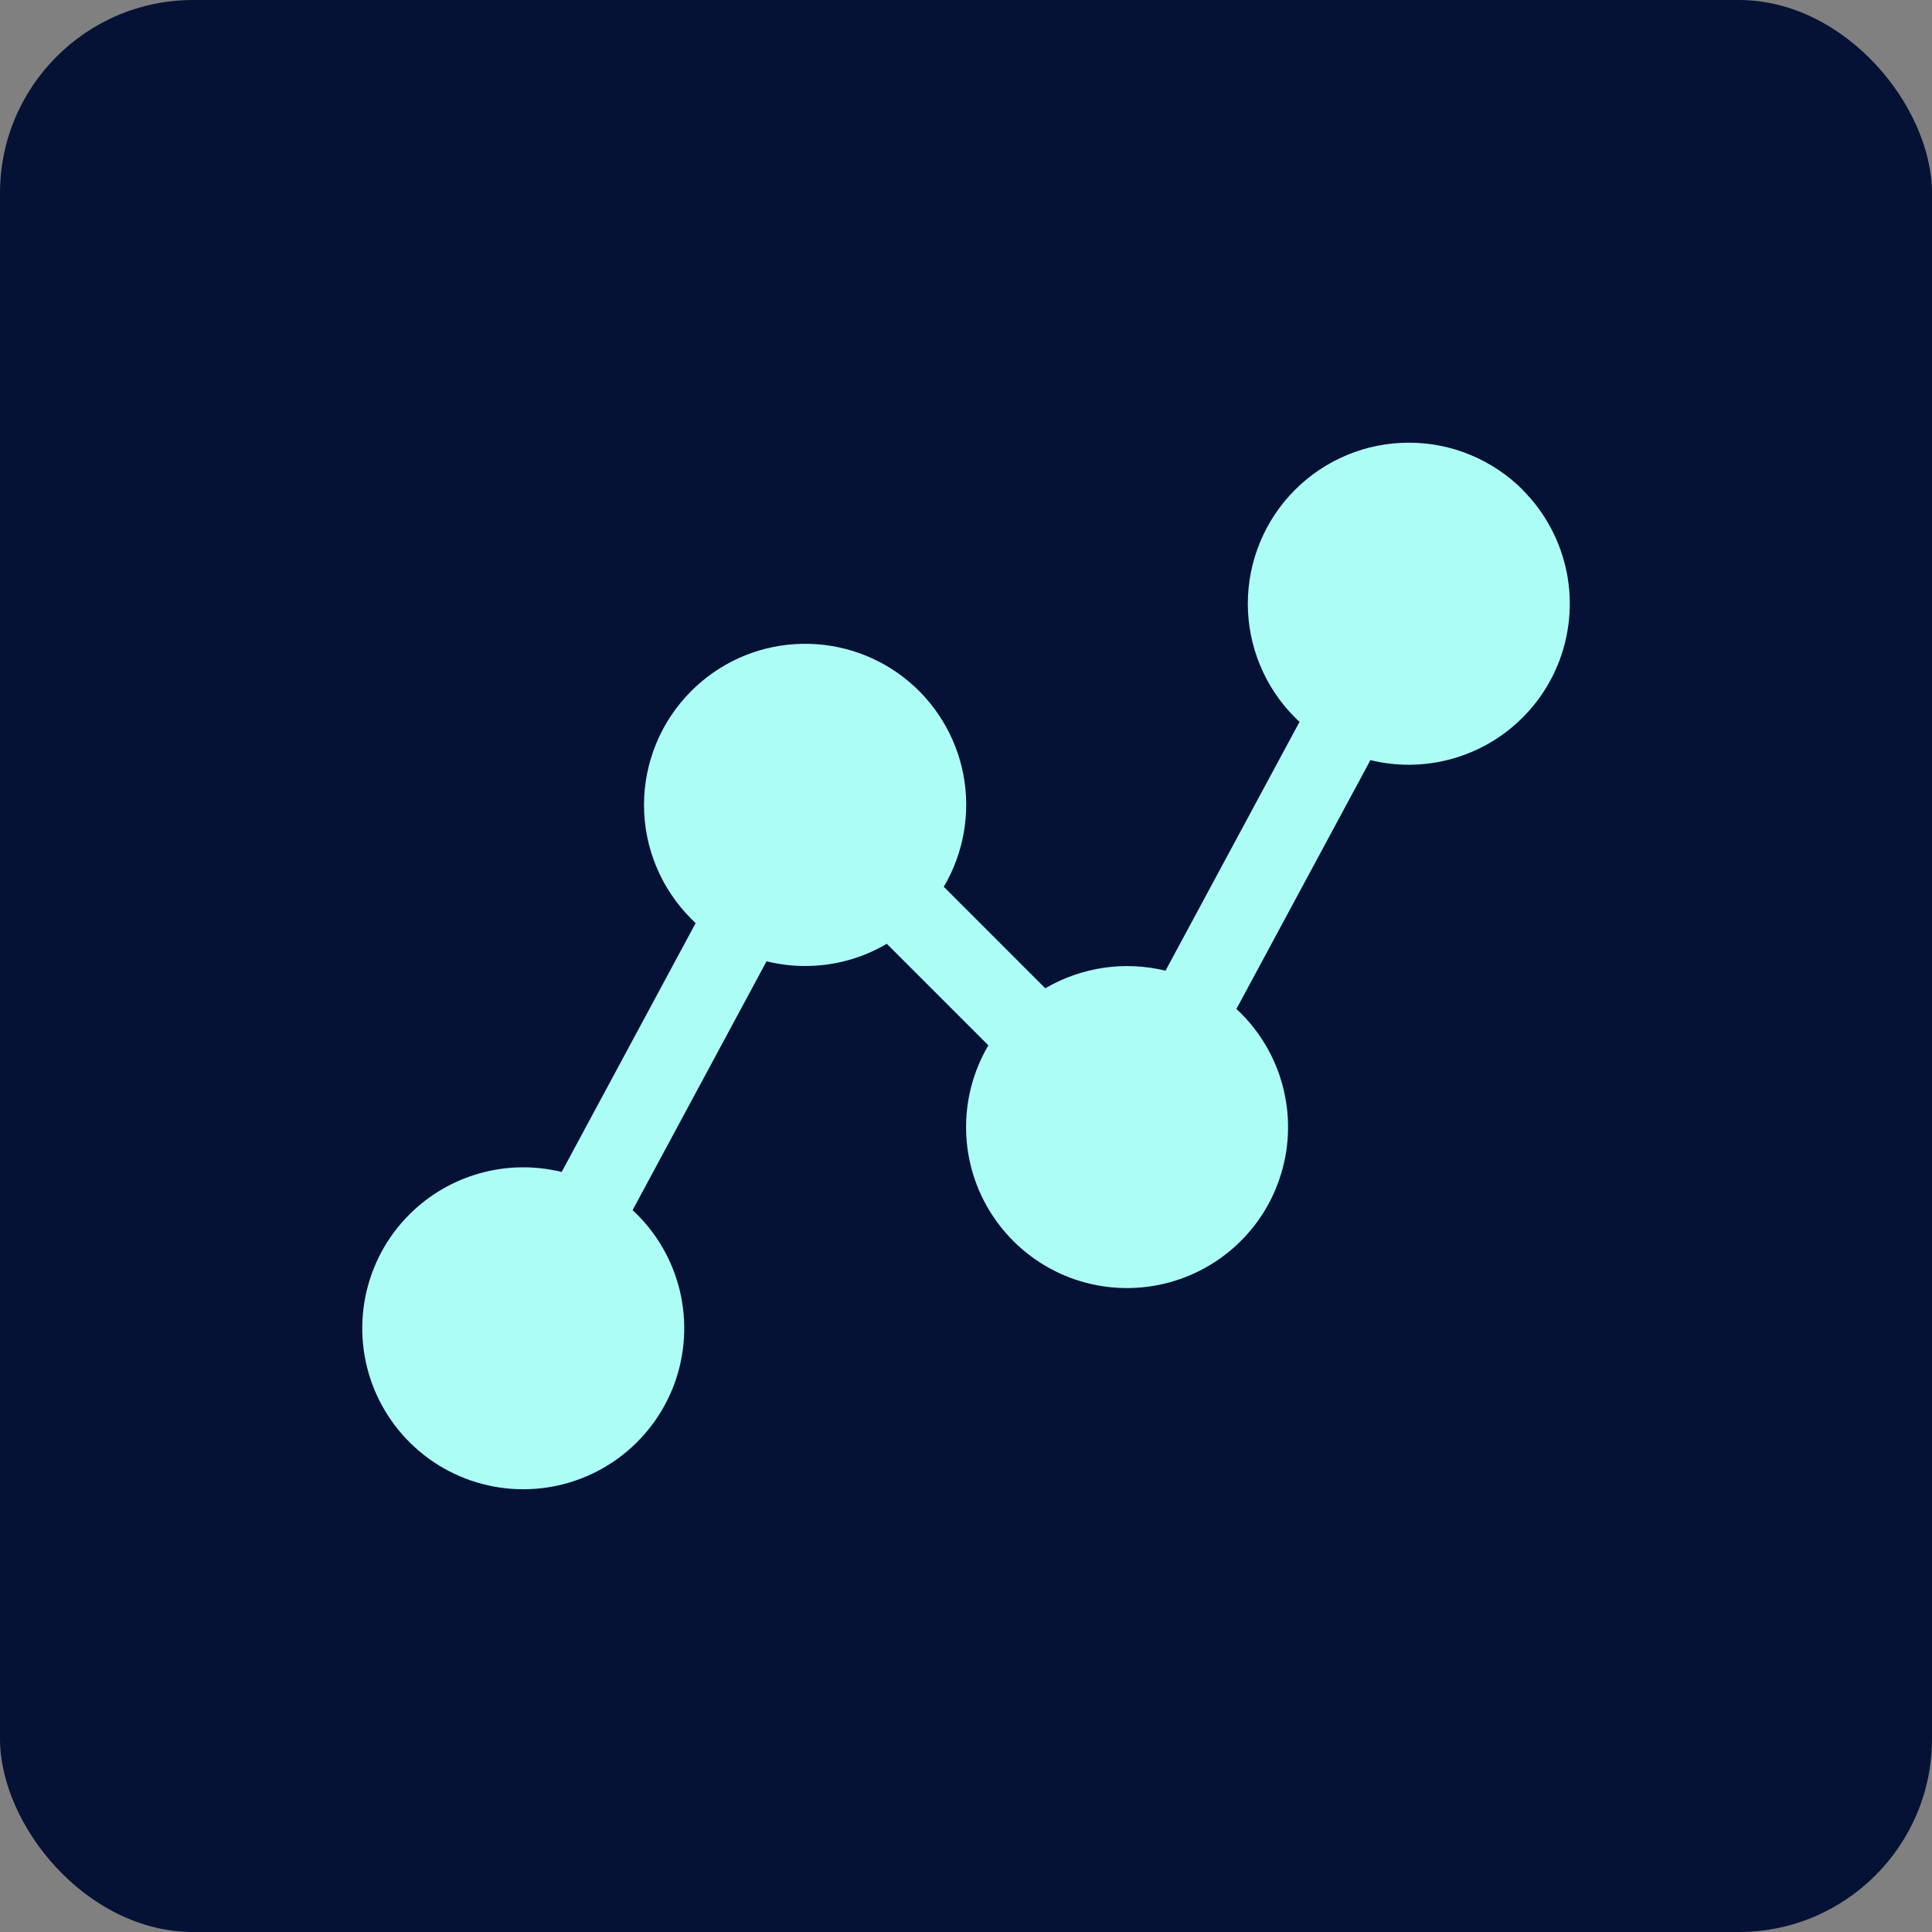 <svg xmlns="http://www.w3.org/2000/svg" width="30" height="30" viewBox="0 0 30 30" fill="none"><rect x="0" y="0" width="30" height="30" fill="#808080" stroke="none"/><rect width="30" height="30" rx="3" fill="#051235"></rect><path d="M23.645 7.606C23.412 7.374 23.137 7.19 22.833 7.064C22.53 6.938 22.205 6.874 21.877 6.874C21.548 6.874 21.223 6.938 20.92 7.064C20.616 7.19 20.341 7.374 20.109 7.606C19.876 7.838 19.692 8.114 19.567 8.417C19.441 8.721 19.376 9.046 19.376 9.374C19.376 9.703 19.441 10.028 19.567 10.331C19.692 10.634 19.876 10.91 20.109 11.142C20.131 11.165 20.155 11.187 20.179 11.209L18.098 15.073C17.464 14.918 16.795 15.016 16.231 15.346L14.655 13.77C14.965 13.245 15.073 12.626 14.959 12.027C14.844 11.429 14.516 10.893 14.034 10.52C13.553 10.147 12.951 9.963 12.344 10.002C11.736 10.04 11.163 10.3 10.733 10.731C10.501 10.963 10.316 11.239 10.191 11.542C10.065 11.846 10 12.171 10 12.499C10 12.828 10.065 13.153 10.191 13.456C10.316 13.759 10.501 14.035 10.733 14.267C10.755 14.29 10.779 14.312 10.802 14.334L8.722 18.198C8.304 18.096 7.867 18.102 7.453 18.218C7.039 18.333 6.661 18.554 6.357 18.858C6.007 19.207 5.769 19.653 5.673 20.138C5.577 20.623 5.626 21.125 5.815 21.582C6.005 22.039 6.325 22.429 6.736 22.704C7.147 22.979 7.631 23.125 8.125 23.125C8.619 23.125 9.103 22.979 9.514 22.704C9.925 22.429 10.245 22.039 10.435 21.582C10.624 21.125 10.673 20.623 10.577 20.138C10.481 19.653 10.242 19.207 9.893 18.858C9.87 18.835 9.846 18.813 9.823 18.791L11.903 14.927C12.099 14.975 12.299 15 12.501 15C12.947 15.001 13.386 14.882 13.77 14.655L15.347 16.232C15.11 16.635 14.99 17.096 15.002 17.564C15.013 18.031 15.156 18.486 15.413 18.876C15.67 19.267 16.032 19.577 16.456 19.773C16.881 19.968 17.352 20.04 17.816 19.981C18.28 19.922 18.718 19.734 19.08 19.439C19.443 19.144 19.715 18.753 19.866 18.31C20.018 17.868 20.042 17.392 19.936 16.936C19.831 16.481 19.599 16.064 19.269 15.734C19.246 15.711 19.223 15.689 19.199 15.667L21.28 11.803C21.475 11.851 21.675 11.875 21.876 11.875C22.37 11.875 22.853 11.728 23.264 11.454C23.675 11.179 23.996 10.789 24.185 10.332C24.374 9.875 24.424 9.373 24.328 8.888C24.231 8.403 23.993 7.957 23.644 7.608L23.645 7.606ZM9.009 21.51C8.774 21.745 8.456 21.876 8.124 21.876C7.793 21.876 7.475 21.744 7.24 21.51C7.006 21.275 6.874 20.957 6.874 20.625C6.874 20.294 7.006 19.976 7.241 19.741C7.357 19.625 7.495 19.533 7.646 19.47C7.798 19.408 7.961 19.375 8.125 19.375C8.289 19.375 8.452 19.408 8.603 19.471C8.755 19.534 8.893 19.626 9.009 19.742C9.125 19.858 9.217 19.996 9.28 20.148C9.343 20.299 9.375 20.462 9.375 20.626C9.375 20.79 9.343 20.953 9.28 21.105C9.217 21.256 9.125 21.394 9.009 21.51ZM11.616 13.385C11.5 13.269 11.408 13.131 11.345 12.98C11.283 12.828 11.25 12.665 11.25 12.501C11.25 12.337 11.283 12.174 11.345 12.023C11.408 11.871 11.5 11.733 11.616 11.617C11.791 11.442 12.014 11.323 12.256 11.275C12.499 11.227 12.75 11.252 12.979 11.346C13.207 11.441 13.402 11.601 13.54 11.807C13.677 12.012 13.75 12.254 13.75 12.501C13.75 12.748 13.677 12.99 13.54 13.196C13.402 13.401 13.207 13.561 12.979 13.656C12.75 13.751 12.499 13.775 12.256 13.727C12.014 13.679 11.791 13.56 11.616 13.385ZM18.385 18.385C18.151 18.62 17.833 18.751 17.501 18.751C17.17 18.751 16.852 18.62 16.617 18.385C16.383 18.151 16.251 17.833 16.251 17.501C16.251 17.17 16.383 16.852 16.617 16.617C16.852 16.383 17.17 16.251 17.501 16.251C17.833 16.251 18.151 16.383 18.385 16.617C18.62 16.852 18.751 17.17 18.751 17.501C18.751 17.833 18.62 18.151 18.385 18.385ZM22.76 10.26C22.644 10.376 22.506 10.468 22.354 10.531C22.202 10.594 22.04 10.626 21.875 10.626C21.711 10.626 21.549 10.593 21.397 10.53C21.245 10.467 21.107 10.375 20.991 10.259C20.875 10.142 20.783 10.004 20.721 9.853C20.658 9.701 20.626 9.538 20.626 9.374C20.626 9.21 20.659 9.047 20.721 8.895C20.785 8.744 20.877 8.606 20.993 8.49C21.109 8.374 21.247 8.282 21.399 8.219C21.55 8.156 21.713 8.124 21.877 8.124C22.041 8.124 22.204 8.156 22.356 8.219C22.507 8.282 22.645 8.374 22.761 8.49C22.877 8.606 22.97 8.744 23.032 8.896C23.095 9.048 23.127 9.21 23.127 9.374C23.127 9.539 23.095 9.701 23.032 9.853C22.969 10.005 22.877 10.143 22.761 10.259L22.76 10.26Z" fill="#ACFDF5"></path><circle cx="12.5" cy="12.5" r="1.5" fill="#ACFDF5"></circle><circle cx="17.5" cy="17.5" r="1.5" fill="#ACFDF5"></circle><ellipse cx="22" cy="9.5" rx="2" ry="1.5" fill="#ACFDF5"></ellipse><ellipse cx="8" cy="20.5" rx="2" ry="1.5" fill="#ACFDF5"></ellipse></svg>